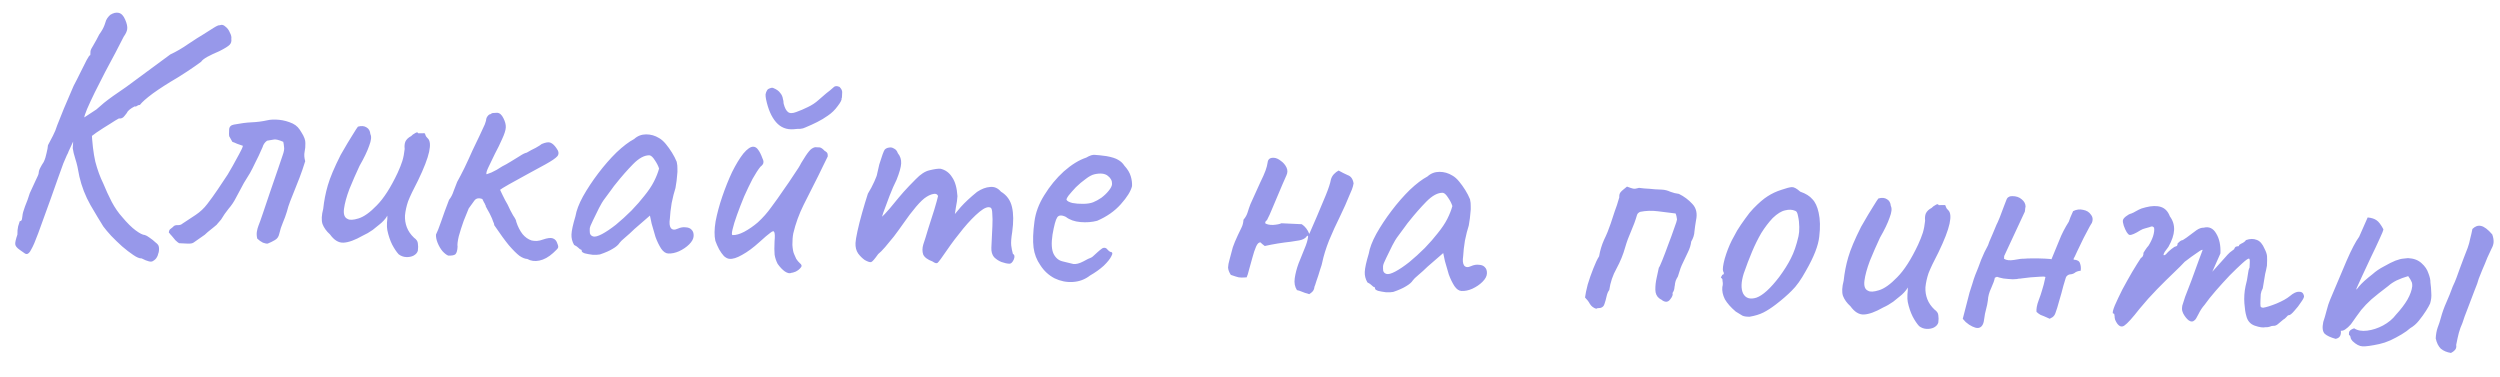 <?xml version="1.0" encoding="UTF-8"?> <svg xmlns="http://www.w3.org/2000/svg" width="159" height="24" viewBox="0 0 159 24" fill="none"> <path d="M1.26 15.893C1.075 15.767 0.978 15.645 0.969 15.527C0.959 15.423 1.005 15.22 1.108 14.916C1.102 14.725 1.118 14.55 1.155 14.39C1.206 14.231 1.241 14.123 1.258 14.065C1.331 14.068 1.378 14.026 1.396 13.939C1.415 13.852 1.426 13.779 1.429 13.72C1.434 13.603 1.488 13.407 1.589 13.133C1.704 12.86 1.806 12.578 1.893 12.289C2.024 12.001 2.146 11.735 2.261 11.491C2.39 11.233 2.457 11.075 2.459 11.016C2.465 10.899 2.5 10.783 2.564 10.668C2.629 10.539 2.701 10.418 2.779 10.304C2.861 10.132 2.921 9.944 2.96 9.74C3.015 9.522 3.044 9.355 3.05 9.238C3.147 9.051 3.252 8.851 3.365 8.636C3.478 8.421 3.569 8.198 3.639 7.966C3.738 7.721 3.88 7.368 4.063 6.907C4.262 6.432 4.468 5.95 4.682 5.461C4.827 5.188 4.973 4.902 5.119 4.6C5.266 4.299 5.395 4.041 5.508 3.826C5.621 3.611 5.699 3.504 5.743 3.506C5.743 3.506 5.744 3.484 5.747 3.441C5.749 3.382 5.752 3.323 5.755 3.265C5.758 3.191 5.823 3.055 5.95 2.856C6.078 2.641 6.199 2.419 6.312 2.19C6.469 1.977 6.581 1.777 6.649 1.589C6.717 1.387 6.751 1.286 6.751 1.286C6.751 1.286 6.775 1.243 6.824 1.157C6.886 1.072 6.948 1.001 7.01 0.945C7.206 0.823 7.385 0.78 7.544 0.816C7.719 0.854 7.859 1 7.964 1.255C8.07 1.495 8.112 1.695 8.09 1.855C8.068 2.001 7.995 2.159 7.869 2.329C7.74 2.588 7.57 2.917 7.36 3.319C7.151 3.705 6.925 4.128 6.684 4.586C6.457 5.03 6.238 5.461 6.028 5.877C5.833 6.278 5.669 6.63 5.538 6.933C5.421 7.221 5.361 7.401 5.358 7.475L4.352 9.652C4.351 9.681 4.318 9.753 4.254 9.867C4.204 9.982 4.13 10.155 4.031 10.385C3.947 10.616 3.837 10.919 3.702 11.295C3.566 11.67 3.405 12.125 3.219 12.659C2.881 13.583 2.62 14.305 2.434 14.825C2.248 15.33 2.1 15.675 1.988 15.861C1.891 16.062 1.791 16.16 1.688 16.155C1.629 16.152 1.565 16.12 1.494 16.058C1.438 16.011 1.36 15.956 1.26 15.893ZM9.009 16.435C8.876 16.443 8.696 16.369 8.469 16.211C8.255 16.069 8.022 15.889 7.768 15.671C7.528 15.455 7.297 15.231 7.073 15C6.863 14.77 6.696 14.571 6.572 14.404C6.354 14.056 6.081 13.602 5.755 13.044C5.43 12.47 5.194 11.864 5.048 11.226C4.968 10.753 4.883 10.382 4.793 10.113C4.703 9.83 4.648 9.6 4.627 9.422L4.722 7.885L5.826 8.29C5.862 9.084 5.94 9.749 6.062 10.283C6.199 10.803 6.368 11.267 6.569 11.672C6.727 12.062 6.907 12.452 7.108 12.843C7.311 13.22 7.531 13.539 7.768 13.8C8.088 14.182 8.375 14.467 8.631 14.655C8.886 14.843 9.08 14.941 9.211 14.947C9.284 14.965 9.384 15.021 9.512 15.115C9.654 15.21 9.782 15.312 9.894 15.42C10.022 15.514 10.091 15.605 10.101 15.694C10.114 15.738 10.118 15.805 10.114 15.893C10.109 15.995 10.09 16.082 10.057 16.154C10.039 16.241 10.014 16.306 9.982 16.349C9.933 16.449 9.849 16.533 9.728 16.601C9.621 16.684 9.382 16.629 9.009 16.435ZM4.472 8.05L6.131 6.961C6.177 6.919 6.338 6.779 6.613 6.543C6.903 6.307 7.374 5.97 8.026 5.53L10.833 3.461C11.209 3.287 11.594 3.063 11.988 2.788C12.398 2.514 12.708 2.316 12.919 2.194C13.177 2.03 13.404 1.886 13.6 1.763C13.797 1.64 13.924 1.588 13.982 1.605C14.102 1.552 14.219 1.58 14.331 1.688C14.459 1.782 14.555 1.911 14.621 2.076C14.702 2.226 14.732 2.36 14.712 2.477C14.734 2.624 14.699 2.748 14.607 2.846C14.514 2.944 14.294 3.081 13.948 3.255C13.664 3.374 13.409 3.494 13.183 3.616C12.971 3.738 12.841 3.842 12.793 3.928C12.793 3.928 12.649 4.031 12.36 4.237C12.087 4.43 11.731 4.663 11.292 4.936C10.688 5.289 10.166 5.624 9.725 5.941C9.299 6.259 9.023 6.503 8.898 6.673C8.839 6.67 8.779 6.689 8.719 6.73C8.673 6.772 8.621 6.785 8.563 6.767C8.563 6.767 8.502 6.801 8.382 6.869C8.276 6.937 8.192 7.007 8.13 7.077C8.097 7.149 8.026 7.248 7.917 7.375C7.823 7.503 7.703 7.556 7.557 7.535C7.452 7.588 7.263 7.704 6.99 7.882C6.718 8.046 6.431 8.23 6.127 8.436C5.838 8.643 5.587 8.829 5.374 8.995C5.161 9.161 5.046 9.259 5.03 9.287L4.472 8.05ZM11.39 15.468C11.333 15.436 11.255 15.374 11.157 15.281C11.073 15.189 10.997 15.097 10.928 15.006C10.886 14.96 10.851 14.921 10.823 14.891C10.796 14.845 10.768 14.815 10.739 14.799C10.744 14.696 10.77 14.624 10.816 14.582C10.876 14.541 10.937 14.492 10.999 14.437C11.061 14.351 11.159 14.312 11.29 14.318C11.422 14.325 11.527 14.293 11.603 14.223C11.876 14.045 12.156 13.86 12.444 13.668C12.732 13.476 12.978 13.245 13.182 12.976C13.401 12.693 13.621 12.387 13.842 12.06C14.063 11.733 14.276 11.413 14.482 11.099C14.545 10.999 14.649 10.821 14.793 10.563C14.938 10.306 15.075 10.055 15.204 9.812C15.348 9.554 15.43 9.375 15.449 9.273C15.319 9.223 15.197 9.18 15.081 9.145C14.98 9.097 14.88 9.055 14.778 9.021C14.656 8.81 14.588 8.689 14.575 8.659C14.563 8.614 14.562 8.475 14.573 8.24C14.581 8.065 14.682 7.959 14.874 7.924C15.304 7.842 15.681 7.793 16.004 7.779C16.343 7.766 16.675 7.723 17.002 7.65C17.209 7.601 17.459 7.591 17.752 7.62C18.044 7.648 18.334 7.728 18.621 7.859C18.75 7.924 18.857 8.002 18.941 8.094C19.024 8.186 19.1 8.293 19.168 8.413C19.346 8.686 19.43 8.918 19.421 9.108C19.427 9.299 19.411 9.482 19.373 9.656C19.336 9.831 19.349 10.03 19.411 10.253C19.29 10.644 19.171 10.99 19.054 11.293C18.938 11.581 18.829 11.855 18.729 12.115C18.629 12.36 18.537 12.59 18.454 12.807C18.37 13.023 18.301 13.24 18.247 13.457C18.177 13.689 18.093 13.92 17.994 14.15C17.895 14.381 17.817 14.619 17.762 14.866C17.724 15.055 17.629 15.19 17.478 15.271C17.342 15.353 17.192 15.427 17.027 15.492C16.968 15.504 16.866 15.485 16.722 15.434C16.593 15.369 16.472 15.283 16.36 15.174C16.323 15.011 16.316 14.864 16.337 14.733C16.357 14.602 16.393 14.471 16.443 14.341C16.493 14.226 16.586 13.966 16.722 13.562C16.859 13.157 17.012 12.702 17.183 12.196C17.354 11.69 17.516 11.22 17.668 10.787C17.821 10.354 17.923 10.05 17.976 9.877C18.06 9.646 18.09 9.471 18.066 9.352C18.057 9.235 18.04 9.124 18.016 9.02C17.714 8.888 17.503 8.841 17.384 8.88C17.28 8.904 17.147 8.927 16.984 8.949C16.908 9.004 16.846 9.067 16.799 9.138C16.752 9.21 16.719 9.281 16.701 9.354C16.52 9.771 16.364 10.102 16.235 10.345C16.121 10.589 16.008 10.812 15.896 11.012C15.784 11.197 15.657 11.404 15.514 11.633C15.386 11.861 15.217 12.177 15.007 12.578C14.877 12.836 14.719 13.071 14.533 13.282C14.361 13.494 14.204 13.722 14.06 13.965L13.804 14.261C13.819 14.261 13.757 14.317 13.62 14.428C13.482 14.539 13.345 14.65 13.208 14.761C13.085 14.873 13.024 14.929 13.024 14.929L12.317 15.424C12.241 15.479 12.116 15.502 11.94 15.494C11.764 15.486 11.581 15.477 11.39 15.468ZM25.354 16.172C25.214 16.018 25.077 15.814 24.942 15.558C24.808 15.287 24.706 14.981 24.634 14.64C24.61 14.522 24.603 14.36 24.612 14.155C24.637 13.95 24.644 13.804 24.633 13.715C24.584 13.816 24.506 13.922 24.398 14.034C24.305 14.133 24.213 14.217 24.122 14.286C24.06 14.341 23.923 14.453 23.709 14.619C23.497 14.77 23.285 14.892 23.076 14.985C22.578 15.27 22.167 15.419 21.843 15.433C21.534 15.448 21.248 15.273 20.987 14.908C20.761 14.707 20.603 14.486 20.511 14.247C20.435 14.009 20.45 13.686 20.557 13.28C20.611 12.769 20.707 12.274 20.847 11.796C20.988 11.304 21.261 10.656 21.666 9.853C22.002 9.267 22.257 8.838 22.432 8.568C22.607 8.282 22.717 8.111 22.764 8.055C22.987 7.992 23.17 8.008 23.312 8.103C23.456 8.183 23.537 8.326 23.556 8.533C23.637 8.683 23.611 8.932 23.477 9.278C23.358 9.624 23.154 10.048 22.867 10.548C22.638 11.037 22.424 11.526 22.225 12.016C22.04 12.506 21.925 12.927 21.879 13.277C21.833 13.627 21.911 13.844 22.112 13.927C22.241 14.006 22.469 13.995 22.797 13.893C23.139 13.791 23.527 13.516 23.959 13.067C24.406 12.618 24.85 11.927 25.29 10.993C25.421 10.706 25.521 10.454 25.59 10.236C25.66 10.005 25.709 9.75 25.737 9.473C25.716 9.295 25.73 9.142 25.78 9.012C25.846 8.868 25.969 8.749 26.15 8.655C26.212 8.585 26.295 8.522 26.401 8.469C26.507 8.4 26.573 8.403 26.598 8.478L26.951 8.473C27.01 8.461 27.045 8.499 27.056 8.588C27.082 8.662 27.13 8.731 27.2 8.793C27.355 8.932 27.386 9.22 27.292 9.656C27.198 10.092 26.963 10.698 26.589 11.473C26.282 12.06 26.07 12.506 25.953 12.809C25.851 13.112 25.785 13.41 25.757 13.702C25.744 13.966 25.784 14.217 25.875 14.457C25.967 14.696 26.118 14.916 26.329 15.117C26.485 15.227 26.568 15.348 26.576 15.481C26.599 15.614 26.599 15.768 26.576 15.943C26.541 16.074 26.448 16.18 26.297 16.261C26.162 16.328 26.006 16.357 25.83 16.349C25.654 16.34 25.496 16.281 25.354 16.172ZM28.502 16.255C28.387 16.205 28.267 16.111 28.141 15.973C28.016 15.82 27.914 15.647 27.835 15.452C27.756 15.258 27.721 15.08 27.728 14.919C27.809 14.761 27.918 14.487 28.053 14.097C28.19 13.692 28.359 13.23 28.559 12.711C28.684 12.556 28.781 12.369 28.85 12.152C28.934 11.936 29.009 11.742 29.076 11.568C29.204 11.34 29.358 11.046 29.536 10.687C29.715 10.314 29.887 9.94 30.052 9.566C30.231 9.178 30.386 8.855 30.516 8.597C30.695 8.224 30.801 7.994 30.835 7.907C30.869 7.806 30.895 7.727 30.912 7.669C30.918 7.552 30.951 7.458 31.013 7.387C31.076 7.302 31.137 7.261 31.195 7.264C31.257 7.208 31.324 7.182 31.397 7.185C31.486 7.175 31.56 7.171 31.618 7.173C31.779 7.181 31.913 7.298 32.02 7.523C32.128 7.733 32.177 7.927 32.169 8.103C32.161 8.278 32.083 8.524 31.936 8.84C31.804 9.142 31.65 9.458 31.473 9.788C31.31 10.118 31.172 10.405 31.058 10.649C30.943 10.893 30.907 11.038 30.949 11.084C30.949 11.084 31.053 11.045 31.263 10.967C31.473 10.874 31.699 10.745 31.942 10.581C32.107 10.5 32.288 10.399 32.485 10.276C32.681 10.153 32.87 10.037 33.052 9.928C33.234 9.805 33.384 9.731 33.503 9.707C33.684 9.598 33.872 9.497 34.068 9.404C34.264 9.295 34.392 9.213 34.454 9.158C34.708 9.052 34.893 9.024 35.008 9.074C35.138 9.124 35.265 9.24 35.388 9.422C35.54 9.62 35.562 9.79 35.452 9.931C35.343 10.059 35.093 10.23 34.701 10.447C34.385 10.623 34 10.832 33.548 11.075C33.111 11.319 32.719 11.535 32.372 11.724C32.04 11.914 31.851 12.03 31.805 12.072C31.805 12.072 31.859 12.184 31.965 12.41C32.072 12.635 32.18 12.838 32.289 13.02C32.395 13.26 32.509 13.485 32.632 13.697C32.769 13.894 32.836 14.029 32.833 14.102C32.935 14.416 33.07 14.679 33.236 14.892C33.403 15.091 33.594 15.225 33.811 15.294C34.044 15.349 34.279 15.331 34.519 15.239C34.817 15.136 35.032 15.109 35.161 15.16C35.306 15.21 35.403 15.325 35.453 15.504C35.506 15.624 35.517 15.712 35.485 15.77C35.468 15.813 35.368 15.918 35.184 16.086C34.892 16.351 34.598 16.513 34.302 16.573C34.02 16.633 33.764 16.599 33.536 16.47C33.389 16.463 33.223 16.397 33.038 16.271C32.854 16.13 32.63 15.906 32.365 15.6C32.115 15.295 31.805 14.869 31.435 14.323C31.437 14.264 31.412 14.182 31.358 14.077C31.32 13.958 31.274 13.845 31.22 13.74C31.167 13.62 31.099 13.492 31.018 13.356C30.937 13.205 30.896 13.13 30.896 13.13C30.898 13.086 30.885 13.049 30.858 13.018C30.845 12.973 30.818 12.921 30.777 12.86C30.75 12.8 30.717 12.732 30.676 12.657C30.445 12.573 30.275 12.609 30.165 12.765C30.055 12.921 29.937 13.085 29.811 13.255C29.729 13.442 29.621 13.709 29.487 14.055C29.369 14.387 29.265 14.712 29.177 15.031C29.103 15.351 29.078 15.57 29.102 15.688C29.09 15.923 29.046 16.082 28.969 16.166C28.892 16.236 28.737 16.266 28.502 16.255ZM38.157 16.182C38.039 16.206 37.884 16.213 37.694 16.204C37.504 16.181 37.337 16.151 37.192 16.114C37.062 16.064 36.998 16.017 37 15.973C37.004 15.9 36.969 15.862 36.895 15.858C36.895 15.858 36.86 15.827 36.79 15.765C36.734 15.704 36.641 15.641 36.512 15.576C36.39 15.364 36.335 15.142 36.346 14.907C36.357 14.658 36.442 14.273 36.599 13.752C36.66 13.388 36.819 12.969 37.076 12.497C37.349 12.011 37.673 11.519 38.049 11.023C38.425 10.527 38.813 10.083 39.213 9.691C39.628 9.299 40.001 9.016 40.332 8.841C40.547 8.645 40.801 8.547 41.095 8.546C41.389 8.545 41.664 8.624 41.921 8.783C42.064 8.864 42.205 8.988 42.344 9.156C42.483 9.324 42.614 9.506 42.736 9.703C42.859 9.9 42.96 10.095 43.039 10.29C43.075 10.453 43.09 10.601 43.084 10.732C43.093 10.85 43.086 10.997 43.063 11.172C43.055 11.348 43.021 11.611 42.96 11.96C42.874 12.22 42.793 12.539 42.717 12.918C42.655 13.296 42.617 13.625 42.604 13.903C42.562 14.18 42.581 14.38 42.664 14.501C42.761 14.623 42.907 14.637 43.102 14.544C43.282 14.464 43.453 14.435 43.613 14.458C43.774 14.465 43.897 14.515 43.98 14.607C44.079 14.7 44.124 14.834 44.115 15.01C44.107 15.186 44.011 15.365 43.826 15.547C43.656 15.715 43.444 15.859 43.189 15.979C42.949 16.085 42.719 16.133 42.499 16.123C42.338 16.115 42.189 16.013 42.051 15.815C41.914 15.603 41.794 15.355 41.69 15.072C41.601 14.774 41.519 14.491 41.444 14.223L41.336 13.711L40.348 14.568C40.148 14.764 39.949 14.945 39.75 15.112C39.566 15.265 39.451 15.377 39.404 15.448C39.324 15.576 39.179 15.702 38.967 15.824C38.771 15.947 38.501 16.066 38.157 16.182ZM38.285 14.889C38.541 14.754 38.836 14.555 39.172 14.292C39.508 14.014 39.838 13.714 40.161 13.392C40.486 13.055 40.757 12.744 40.976 12.461C41.241 12.136 41.447 11.83 41.592 11.543C41.738 11.256 41.846 10.982 41.917 10.721C41.866 10.557 41.779 10.384 41.656 10.203C41.533 10.006 41.42 9.898 41.319 9.878C40.996 9.863 40.642 10.052 40.257 10.445C39.886 10.824 39.522 11.24 39.163 11.693C39.1 11.763 39.014 11.876 38.904 12.033C38.794 12.189 38.684 12.338 38.575 12.48C38.481 12.607 38.418 12.693 38.386 12.735C38.34 12.792 38.244 12.956 38.099 13.228C37.969 13.486 37.839 13.752 37.709 14.024C37.579 14.283 37.512 14.456 37.508 14.544C37.504 14.632 37.507 14.727 37.517 14.83C37.541 14.934 37.611 15.004 37.727 15.039C37.843 15.073 38.029 15.023 38.285 14.889ZM50.334 17.352C50.229 17.406 50.09 17.377 49.919 17.266C49.763 17.156 49.609 16.995 49.458 16.782C49.364 16.601 49.299 16.407 49.265 16.2C49.245 15.994 49.244 15.707 49.262 15.341C49.29 15.049 49.285 14.858 49.245 14.768C49.219 14.678 49.138 14.689 49.001 14.8C48.864 14.896 48.627 15.098 48.289 15.405C47.906 15.754 47.541 16.023 47.194 16.212C46.862 16.402 46.594 16.485 46.39 16.461C46.287 16.456 46.172 16.399 46.045 16.29C45.934 16.168 45.83 16.023 45.735 15.857C45.641 15.677 45.562 15.497 45.497 15.317C45.424 14.991 45.429 14.58 45.511 14.085C45.608 13.575 45.751 13.046 45.938 12.497C46.126 11.948 46.334 11.429 46.562 10.941C46.806 10.453 47.044 10.061 47.279 9.763C47.528 9.467 47.74 9.323 47.916 9.331C48.033 9.336 48.133 9.4 48.215 9.521C48.312 9.643 48.406 9.831 48.497 10.085C48.551 10.191 48.568 10.279 48.55 10.352C48.547 10.425 48.484 10.51 48.362 10.607C48.222 10.777 48.056 11.033 47.863 11.377C47.685 11.721 47.506 12.094 47.326 12.497C47.16 12.9 47.009 13.289 46.874 13.665C46.739 14.04 46.643 14.351 46.588 14.598C46.533 14.83 46.535 14.948 46.593 14.951C46.798 14.96 47.044 14.891 47.33 14.743C47.631 14.581 47.919 14.382 48.195 14.146C48.517 13.852 48.804 13.528 49.056 13.173C49.322 12.819 49.59 12.442 49.858 12.044C50.062 11.76 50.275 11.447 50.497 11.105C50.733 10.764 50.884 10.521 50.95 10.377C51.173 10.006 51.339 9.757 51.448 9.63C51.557 9.488 51.686 9.399 51.835 9.362C51.908 9.365 51.974 9.368 52.032 9.371C52.106 9.375 52.142 9.376 52.142 9.376C52.23 9.395 52.329 9.466 52.441 9.589C52.555 9.653 52.618 9.715 52.63 9.774C52.643 9.819 52.647 9.877 52.644 9.951C52.578 10.094 52.473 10.31 52.327 10.597C52.197 10.869 52.099 11.07 52.034 11.199C51.726 11.816 51.418 12.426 51.111 13.028C50.819 13.616 50.599 14.222 50.452 14.847C50.413 15.05 50.395 15.292 50.396 15.571C50.413 15.836 50.448 16.029 50.501 16.148C50.541 16.238 50.587 16.343 50.64 16.463C50.709 16.569 50.785 16.661 50.87 16.738C50.997 16.833 51.015 16.929 50.922 17.027C50.844 17.126 50.737 17.209 50.602 17.276C50.467 17.329 50.378 17.354 50.334 17.352ZM50.479 8.219C50.022 8.256 49.648 8.106 49.355 7.769C49.063 7.432 48.851 6.945 48.719 6.307C48.696 6.189 48.686 6.086 48.69 5.998C48.709 5.896 48.743 5.809 48.79 5.738C48.822 5.681 48.883 5.64 48.972 5.615C49.062 5.575 49.136 5.571 49.193 5.603C49.395 5.686 49.537 5.788 49.619 5.909C49.717 6.017 49.776 6.152 49.798 6.314C49.824 6.389 49.835 6.463 49.832 6.536C49.843 6.61 49.849 6.64 49.85 6.625C49.912 6.863 49.999 7.029 50.112 7.122C50.225 7.216 50.402 7.217 50.641 7.125C50.895 7.034 51.142 6.928 51.383 6.808C51.638 6.688 51.865 6.537 52.065 6.355C52.233 6.202 52.394 6.063 52.547 5.938C52.714 5.813 52.875 5.682 53.028 5.542L53.051 5.521C53.112 5.48 53.186 5.469 53.273 5.487C53.36 5.506 53.41 5.531 53.424 5.561C53.522 5.668 53.568 5.773 53.563 5.876C53.558 5.978 53.553 6.088 53.547 6.205L53.523 6.248C53.549 6.337 53.467 6.502 53.28 6.743C53.107 6.985 52.899 7.188 52.656 7.352C52.444 7.504 52.217 7.64 51.976 7.761C51.736 7.882 51.488 7.995 51.233 8.1C51.128 8.154 51.017 8.185 50.899 8.194C50.796 8.19 50.656 8.198 50.479 8.219ZM54.997 16.537C54.841 16.427 54.701 16.288 54.577 16.121C54.453 15.939 54.398 15.716 54.41 15.452C54.417 15.306 54.458 15.058 54.533 14.709C54.608 14.36 54.708 13.969 54.831 13.534C54.954 13.099 55.076 12.694 55.197 12.318C55.356 12.061 55.493 11.803 55.608 11.544C55.723 11.286 55.782 11.127 55.784 11.068C55.822 10.894 55.868 10.69 55.923 10.458C55.993 10.226 56.062 10.017 56.129 9.829C56.197 9.641 56.246 9.534 56.277 9.506C56.353 9.436 56.443 9.396 56.547 9.386C56.651 9.362 56.752 9.381 56.852 9.445C56.967 9.494 57.051 9.594 57.102 9.743C57.255 9.926 57.326 10.143 57.314 10.392C57.303 10.626 57.206 10.974 57.022 11.435C56.877 11.722 56.729 12.06 56.578 12.449C56.428 12.838 56.293 13.199 56.175 13.531C56.072 13.85 56.01 14.067 55.99 14.183L55.544 14.294C55.804 14.072 56.05 13.841 56.281 13.602C56.514 13.349 56.684 13.152 56.794 13.01C57.059 12.685 57.284 12.416 57.471 12.205C57.672 11.98 57.927 11.713 58.235 11.404C58.544 11.081 58.84 10.889 59.121 10.829C59.419 10.755 59.648 10.722 59.809 10.73C60.128 10.803 60.377 10.984 60.554 11.271C60.747 11.545 60.86 11.947 60.894 12.477C60.884 12.682 60.85 12.923 60.793 13.199C60.751 13.476 60.73 13.614 60.73 13.614C60.73 13.614 60.854 13.466 61.103 13.169C61.367 12.874 61.712 12.552 62.14 12.205C62.428 12.013 62.704 11.909 62.969 11.892C63.235 11.861 63.465 11.96 63.66 12.189C64.031 12.412 64.266 12.739 64.363 13.169C64.461 13.585 64.465 14.114 64.376 14.756C64.314 15.134 64.293 15.42 64.314 15.612C64.335 15.789 64.37 15.967 64.42 16.145C64.535 16.209 64.551 16.335 64.469 16.522C64.387 16.694 64.295 16.778 64.192 16.773C64.046 16.766 63.879 16.729 63.691 16.662C63.518 16.595 63.362 16.492 63.221 16.353C63.096 16.2 63.04 15.999 63.051 15.75L63.116 14.388C63.131 14.066 63.129 13.801 63.109 13.595C63.104 13.389 63.074 13.262 63.017 13.216C62.86 13.12 62.621 13.204 62.3 13.468C61.98 13.732 61.632 14.09 61.258 14.542C60.885 14.995 60.532 15.462 60.201 15.946C59.901 16.387 59.713 16.642 59.636 16.712C59.575 16.768 59.466 16.741 59.31 16.631C58.992 16.513 58.794 16.364 58.714 16.184C58.65 15.99 58.653 15.777 58.722 15.546C58.807 15.3 58.911 14.967 59.034 14.547C59.171 14.128 59.3 13.723 59.422 13.332C59.544 12.927 59.623 12.637 59.661 12.463C59.608 12.343 59.507 12.301 59.358 12.338C59.225 12.361 59.083 12.421 58.931 12.516C58.75 12.625 58.527 12.835 58.263 13.145C57.999 13.456 57.725 13.817 57.441 14.23C57.252 14.5 57.056 14.77 56.852 15.039C56.649 15.294 56.462 15.52 56.292 15.717C56.121 15.915 55.974 16.062 55.852 16.159C55.632 16.472 55.484 16.641 55.41 16.667C55.335 16.692 55.198 16.649 54.997 16.537ZM69.328 17.522C69.008 17.772 68.642 17.909 68.23 17.933C67.832 17.958 67.447 17.881 67.073 17.702C66.701 17.508 66.398 17.23 66.166 16.866C65.932 16.532 65.788 16.159 65.734 15.745C65.681 15.316 65.7 14.767 65.79 14.096C65.861 13.526 66.071 12.964 66.42 12.408C66.77 11.837 67.183 11.335 67.659 10.902C68.149 10.47 68.625 10.177 69.088 10.023C69.315 9.887 69.501 9.829 69.647 9.851C69.808 9.859 70.049 9.885 70.37 9.929C70.705 9.989 70.951 10.067 71.108 10.162C71.279 10.258 71.413 10.382 71.508 10.534C71.718 10.764 71.854 10.99 71.917 11.213C71.98 11.422 72.007 11.629 71.998 11.834C71.924 12.154 71.685 12.539 71.282 12.99C70.895 13.426 70.394 13.777 69.779 14.042C69.452 14.129 69.098 14.156 68.718 14.124C68.338 14.091 68.027 13.981 67.787 13.793C67.514 13.663 67.329 13.677 67.234 13.834C67.139 13.976 67.041 14.338 66.94 14.921C66.856 15.475 66.88 15.887 67.014 16.158C67.149 16.414 67.34 16.57 67.587 16.625C67.877 16.698 68.102 16.752 68.262 16.789C68.437 16.812 68.652 16.756 68.908 16.622C69.15 16.486 69.3 16.413 69.359 16.401C69.419 16.374 69.465 16.347 69.495 16.319C69.541 16.277 69.641 16.186 69.794 16.047C69.902 15.949 69.986 15.88 70.046 15.838C70.108 15.783 70.175 15.756 70.249 15.76C70.322 15.763 70.386 15.803 70.441 15.879C70.497 15.941 70.553 15.987 70.611 16.019C70.757 16.026 70.782 16.116 70.686 16.287C70.605 16.459 70.441 16.665 70.195 16.903C69.949 17.126 69.66 17.332 69.328 17.522ZM69.526 12.863C69.691 12.797 69.864 12.702 70.046 12.579C70.229 12.441 70.383 12.294 70.508 12.138C70.648 11.969 70.721 11.825 70.726 11.708C70.736 11.503 70.649 11.33 70.464 11.189C70.281 11.034 69.996 10.998 69.611 11.083C69.447 11.119 69.259 11.22 69.046 11.386C68.833 11.538 68.626 11.711 68.426 11.908C68.241 12.104 68.086 12.281 67.961 12.436C67.851 12.592 67.809 12.686 67.837 12.717C67.878 12.792 68 12.857 68.203 12.91C68.406 12.949 68.633 12.967 68.883 12.964C69.147 12.962 69.362 12.928 69.526 12.863ZM83.266 18.709C83.18 18.676 83.093 18.65 83.006 18.631C82.919 18.598 82.833 18.564 82.746 18.531C82.674 18.498 82.587 18.472 82.486 18.452C82.349 18.24 82.302 17.988 82.345 17.697C82.389 17.391 82.47 17.079 82.587 16.761C82.72 16.445 82.845 16.135 82.962 15.832C83.093 15.53 83.172 15.269 83.197 15.05C83.185 14.991 83.164 14.975 83.133 15.003C83.103 15.016 83.087 15.038 83.086 15.067C82.978 15.179 82.828 15.253 82.635 15.288C82.442 15.323 82.265 15.351 82.102 15.373C81.822 15.404 81.541 15.442 81.26 15.487C80.979 15.533 80.705 15.586 80.438 15.646C80.395 15.615 80.346 15.576 80.289 15.529C80.247 15.483 80.205 15.445 80.162 15.413C80.06 15.408 79.967 15.499 79.885 15.687C79.803 15.873 79.726 16.105 79.654 16.38C79.583 16.641 79.512 16.895 79.442 17.141C79.387 17.374 79.335 17.54 79.286 17.64C79.05 17.659 78.882 17.658 78.78 17.639C78.692 17.62 78.526 17.568 78.281 17.483C78.171 17.316 78.112 17.159 78.105 17.012C78.112 16.866 78.141 16.705 78.193 16.532C78.282 16.198 78.354 15.93 78.407 15.727C78.476 15.524 78.584 15.265 78.731 14.949C78.811 14.791 78.885 14.641 78.95 14.497C79.031 14.339 79.076 14.165 79.085 13.975C79.209 13.834 79.297 13.677 79.35 13.503C79.402 13.329 79.461 13.156 79.528 12.983C79.791 12.393 79.996 11.94 80.143 11.624C80.305 11.294 80.421 11.035 80.488 10.848C80.556 10.66 80.601 10.486 80.623 10.325C80.647 10.121 80.777 10.024 81.011 10.035C81.157 10.042 81.309 10.108 81.464 10.233C81.621 10.343 81.739 10.481 81.819 10.646C81.899 10.812 81.899 10.98 81.817 11.153C81.768 11.268 81.685 11.455 81.57 11.714C81.471 11.959 81.355 12.232 81.223 12.534C81.107 12.822 80.991 13.096 80.876 13.355C80.776 13.6 80.695 13.779 80.63 13.894C80.613 13.952 80.581 14.002 80.535 14.043C80.49 14.071 80.466 14.121 80.462 14.194C80.561 14.272 80.728 14.309 80.963 14.306C81.214 14.288 81.392 14.253 81.497 14.199C81.717 14.209 81.929 14.219 82.134 14.229C82.354 14.239 82.574 14.25 82.794 14.26C83.007 14.402 83.166 14.608 83.271 14.877C83.387 14.604 83.543 14.244 83.74 13.798C83.938 13.338 84.129 12.884 84.311 12.438C84.494 11.991 84.605 11.651 84.646 11.418C84.681 11.288 84.745 11.174 84.838 11.075C84.931 10.977 85.03 10.901 85.135 10.847C85.335 10.959 85.529 11.056 85.716 11.139C85.918 11.207 86.042 11.382 86.088 11.663C86.067 11.794 86.031 11.924 85.981 12.054C85.932 12.169 85.882 12.284 85.833 12.399C85.666 12.817 85.461 13.278 85.217 13.78C84.974 14.268 84.744 14.771 84.529 15.289C84.329 15.794 84.182 16.271 84.087 16.722C84.085 16.766 84.041 16.911 83.956 17.156C83.886 17.402 83.808 17.641 83.724 17.872C83.654 18.104 83.612 18.227 83.597 18.241C83.592 18.343 83.558 18.437 83.495 18.522C83.433 18.593 83.357 18.655 83.266 18.709ZM88.611 18.566C88.492 18.589 88.338 18.597 88.147 18.588C87.958 18.564 87.79 18.534 87.645 18.498C87.515 18.448 87.451 18.401 87.454 18.357C87.457 18.283 87.422 18.245 87.349 18.242C87.349 18.242 87.314 18.21 87.243 18.148C87.187 18.087 87.095 18.024 86.966 17.959C86.844 17.748 86.788 17.525 86.799 17.291C86.811 17.041 86.895 16.656 87.052 16.135C87.113 15.771 87.272 15.353 87.53 14.88C87.802 14.394 88.126 13.903 88.502 13.407C88.878 12.91 89.266 12.466 89.666 12.074C90.081 11.682 90.455 11.399 90.786 11.224C91.001 11.028 91.255 10.93 91.549 10.93C91.842 10.929 92.118 11.008 92.374 11.167C92.517 11.247 92.658 11.371 92.797 11.539C92.936 11.707 93.067 11.89 93.19 12.086C93.313 12.283 93.414 12.479 93.493 12.673C93.529 12.836 93.544 12.984 93.538 13.116C93.547 13.234 93.54 13.38 93.517 13.555C93.509 13.731 93.474 13.994 93.414 14.343C93.328 14.604 93.247 14.923 93.17 15.301C93.108 15.68 93.071 16.008 93.058 16.287C93.015 16.564 93.035 16.763 93.117 16.884C93.214 17.006 93.361 17.02 93.556 16.927C93.736 16.847 93.906 16.819 94.067 16.841C94.228 16.849 94.35 16.898 94.434 16.991C94.532 17.083 94.577 17.218 94.569 17.393C94.561 17.569 94.464 17.748 94.279 17.93C94.11 18.098 93.897 18.243 93.642 18.363C93.402 18.469 93.172 18.517 92.953 18.506C92.791 18.499 92.642 18.396 92.505 18.199C92.368 17.987 92.247 17.739 92.143 17.455C92.055 17.157 91.973 16.874 91.897 16.606L91.789 16.095L90.802 16.951C90.602 17.147 90.402 17.329 90.203 17.495C90.02 17.648 89.904 17.76 89.857 17.831C89.778 17.96 89.632 18.085 89.421 18.207C89.224 18.33 88.954 18.45 88.611 18.566ZM88.738 17.272C88.994 17.137 89.29 16.938 89.625 16.675C89.962 16.397 90.291 16.097 90.615 15.775C90.939 15.438 91.211 15.128 91.43 14.844C91.695 14.519 91.9 14.213 92.046 13.926C92.191 13.64 92.3 13.366 92.371 13.105C92.32 12.941 92.233 12.768 92.109 12.586C91.986 12.389 91.874 12.281 91.772 12.262C91.45 12.246 91.096 12.435 90.71 12.828C90.34 13.207 89.975 13.623 89.616 14.076C89.554 14.146 89.468 14.26 89.358 14.416C89.248 14.572 89.138 14.721 89.028 14.863C88.934 14.991 88.871 15.076 88.84 15.118C88.793 15.175 88.697 15.339 88.552 15.611C88.423 15.87 88.293 16.135 88.162 16.408C88.033 16.666 87.966 16.839 87.962 16.927C87.957 17.015 87.96 17.11 87.97 17.214C87.995 17.318 88.065 17.387 88.18 17.422C88.296 17.457 88.482 17.407 88.738 17.272ZM101.523 19.638C101.349 19.586 101.215 19.484 101.119 19.332C101.038 19.182 100.934 19.045 100.808 18.921C100.832 18.717 100.889 18.441 100.979 18.093C101.084 17.745 101.203 17.406 101.336 17.074C101.47 16.728 101.592 16.47 101.703 16.299C101.764 15.934 101.869 15.587 102.016 15.256C102.179 14.926 102.32 14.581 102.44 14.219C102.525 13.959 102.611 13.699 102.697 13.438C102.797 13.179 102.883 12.919 102.954 12.658C102.987 12.586 102.997 12.52 102.985 12.461C102.989 12.388 103.007 12.322 103.039 12.265C103.101 12.18 103.171 12.11 103.247 12.055C103.323 11.985 103.4 11.923 103.476 11.867C103.649 11.934 103.779 11.977 103.866 11.996C103.953 12.015 104.079 11.999 104.243 11.948C104.258 11.948 104.367 11.961 104.572 11.985C104.791 11.996 105.018 12.014 105.252 12.039C105.486 12.05 105.633 12.057 105.691 12.06C105.882 12.069 106.063 12.114 106.235 12.196C106.408 12.263 106.59 12.308 106.78 12.332C107.11 12.494 107.393 12.706 107.631 12.967C107.883 13.228 107.962 13.577 107.867 14.013C107.827 14.246 107.794 14.479 107.768 14.713C107.758 14.933 107.689 15.15 107.561 15.364C107.536 15.583 107.467 15.807 107.353 16.037C107.255 16.253 107.149 16.475 107.036 16.705C106.922 16.934 106.83 17.18 106.759 17.441C106.739 17.542 106.698 17.636 106.635 17.721C106.587 17.807 106.553 17.908 106.533 18.024C106.529 18.098 106.518 18.171 106.5 18.243C106.498 18.302 106.487 18.367 106.469 18.44C106.452 18.498 106.419 18.562 106.372 18.634C106.411 18.738 106.36 18.875 106.22 19.045C106.095 19.215 105.932 19.237 105.733 19.11C105.705 19.079 105.669 19.056 105.626 19.039C105.583 19.008 105.548 18.984 105.519 18.968C105.363 18.843 105.284 18.663 105.28 18.428C105.277 18.178 105.304 17.93 105.36 17.683C105.416 17.421 105.463 17.203 105.501 17.029C105.531 17.001 105.605 16.843 105.721 16.555C105.838 16.266 105.963 15.935 106.099 15.559C106.249 15.17 106.376 14.824 106.478 14.52C106.596 14.203 106.656 14.015 106.659 13.956C106.648 13.882 106.636 13.815 106.624 13.756C106.612 13.697 106.593 13.637 106.567 13.577C106.202 13.531 105.822 13.483 105.428 13.435C105.049 13.388 104.681 13.4 104.325 13.471C104.28 13.484 104.235 13.511 104.189 13.553C104.158 13.581 104.135 13.617 104.118 13.66C104.013 14.022 103.886 14.368 103.739 14.699C103.591 15.03 103.464 15.376 103.359 15.738C103.235 16.188 103.052 16.634 102.811 17.078C102.571 17.507 102.417 17.962 102.35 18.444C102.272 18.543 102.214 18.68 102.177 18.854C102.139 19.028 102.095 19.188 102.044 19.332C102.008 19.463 101.924 19.547 101.79 19.584C101.731 19.596 101.679 19.601 101.635 19.599C101.591 19.597 101.554 19.61 101.523 19.638ZM111.279 20.143C111.088 20.148 110.935 20.127 110.82 20.077C110.705 20.013 110.563 19.925 110.392 19.815C110.081 19.55 109.851 19.29 109.702 19.033C109.568 18.763 109.514 18.503 109.54 18.255C109.576 18.124 109.581 18.007 109.557 17.903C109.547 17.8 109.542 17.748 109.542 17.748C109.458 17.671 109.43 17.625 109.46 17.612C109.491 17.584 109.515 17.541 109.533 17.483C109.651 17.46 109.67 17.38 109.588 17.244C109.55 17.125 109.584 16.862 109.691 16.456C109.814 16.036 109.964 15.646 110.143 15.288C110.224 15.13 110.336 14.923 110.481 14.665C110.64 14.408 110.813 14.152 111.001 13.897C111.19 13.627 111.362 13.415 111.516 13.26C111.856 12.909 112.154 12.652 112.412 12.488C112.684 12.31 112.985 12.17 113.312 12.068C113.611 11.964 113.826 11.909 113.959 11.9C114.092 11.892 114.271 11.988 114.496 12.19C114.843 12.309 115.099 12.468 115.266 12.667C115.448 12.851 115.582 13.137 115.666 13.523C115.763 13.953 115.776 14.46 115.705 15.044C115.648 15.614 115.364 16.342 114.853 17.228C114.547 17.786 114.248 18.206 113.956 18.485C113.679 18.766 113.342 19.058 112.946 19.363C112.656 19.584 112.391 19.755 112.151 19.876C111.91 19.997 111.619 20.085 111.279 20.143ZM113.161 17.611C113.474 17.185 113.721 16.793 113.899 16.434C114.093 16.062 114.254 15.592 114.384 15.026C114.421 14.866 114.438 14.668 114.434 14.433C114.431 14.184 114.405 13.955 114.356 13.747C114.322 13.54 114.261 13.427 114.174 13.408C113.987 13.326 113.775 13.316 113.537 13.378C113.3 13.425 113.035 13.589 112.743 13.869C112.48 14.15 112.237 14.469 112.015 14.826C111.807 15.183 111.612 15.578 111.43 16.009C111.248 16.441 111.072 16.903 110.902 17.394C110.73 17.944 110.717 18.369 110.864 18.67C111.026 18.971 111.308 19.058 111.711 18.93C112.114 18.787 112.597 18.348 113.161 17.611ZM122.055 20.74C121.915 20.587 121.778 20.382 121.643 20.126C121.509 19.855 121.406 19.549 121.334 19.208C121.31 19.09 121.303 18.928 121.313 18.723C121.337 18.518 121.344 18.372 121.334 18.283C121.285 18.384 121.207 18.49 121.099 18.602C121.006 18.701 120.914 18.785 120.822 18.854C120.761 18.91 120.624 19.02 120.41 19.187C120.198 19.338 119.986 19.46 119.776 19.553C119.278 19.838 118.867 19.987 118.544 20.002C118.235 20.016 117.949 19.841 117.688 19.477C117.462 19.275 117.304 19.055 117.212 18.815C117.135 18.577 117.151 18.255 117.258 17.848C117.311 17.337 117.408 16.842 117.548 16.364C117.689 15.872 117.962 15.224 118.367 14.421C118.703 13.835 118.958 13.406 119.132 13.136C119.307 12.85 119.418 12.679 119.465 12.623C119.688 12.56 119.871 12.576 120.013 12.671C120.156 12.751 120.238 12.894 120.257 13.101C120.338 13.251 120.312 13.5 120.178 13.846C120.059 14.193 119.855 14.616 119.567 15.116C119.339 15.605 119.125 16.094 118.925 16.584C118.741 17.074 118.625 17.495 118.58 17.845C118.534 18.195 118.611 18.412 118.813 18.494C118.942 18.574 119.17 18.563 119.497 18.461C119.84 18.36 120.227 18.084 120.66 17.635C121.107 17.186 121.551 16.495 121.991 15.561C122.122 15.274 122.222 15.021 122.291 14.805C122.361 14.573 122.41 14.318 122.437 14.041C122.416 13.863 122.431 13.71 122.481 13.58C122.547 13.436 122.67 13.317 122.85 13.223C122.912 13.153 122.996 13.091 123.101 13.037C123.207 12.968 123.273 12.972 123.299 13.046L123.652 13.041C123.711 13.029 123.746 13.067 123.757 13.156C123.782 13.23 123.831 13.299 123.901 13.361C124.056 13.5 124.086 13.788 123.992 14.224C123.898 14.66 123.664 15.266 123.29 16.041C122.983 16.628 122.771 17.074 122.654 17.377C122.552 17.68 122.486 17.978 122.458 18.27C122.445 18.534 122.485 18.785 122.576 19.025C122.668 19.264 122.819 19.484 123.03 19.685C123.186 19.795 123.268 19.916 123.277 20.049C123.3 20.182 123.3 20.336 123.277 20.511C123.241 20.642 123.148 20.748 122.998 20.829C122.862 20.896 122.707 20.925 122.531 20.917C122.355 20.908 122.196 20.849 122.055 20.74ZM131.851 13.428C132.062 13.321 132.276 13.294 132.494 13.348C132.712 13.388 132.876 13.491 132.986 13.658C133.111 13.811 133.124 14.002 133.025 14.232C133.058 14.146 133.019 14.203 132.906 14.403C132.81 14.589 132.681 14.833 132.52 15.133C132.373 15.435 132.235 15.722 132.104 15.995C131.989 16.254 131.916 16.404 131.885 16.447L131.882 16.513C132.116 16.524 132.252 16.604 132.289 16.753C132.341 16.887 132.356 17.042 132.333 17.217C132.156 17.238 132.029 17.283 131.952 17.353C131.876 17.408 131.779 17.441 131.661 17.45C131.617 17.448 131.565 17.467 131.504 17.508C131.444 17.549 131.405 17.599 131.387 17.657C131.37 17.7 131.318 17.874 131.23 18.178C131.158 18.468 131.07 18.787 130.965 19.135C130.876 19.468 130.798 19.721 130.731 19.894C130.696 20.01 130.633 20.103 130.542 20.172C130.451 20.226 130.391 20.26 130.361 20.273C130.073 20.142 129.879 20.06 129.778 20.026C129.692 19.977 129.607 19.915 129.522 19.837C129.512 19.749 129.517 19.646 129.537 19.53C129.558 19.398 129.602 19.246 129.668 19.073C129.752 18.857 129.82 18.655 129.873 18.466C129.942 18.264 130.014 17.981 130.09 17.618C130.032 17.586 129.908 17.58 129.716 17.6C129.54 17.606 129.348 17.619 129.142 17.639C128.935 17.659 128.758 17.68 128.61 17.702C128.477 17.725 128.418 17.73 128.433 17.716C128.359 17.741 128.218 17.757 128.013 17.762C127.822 17.753 127.625 17.736 127.42 17.712C127.231 17.674 127.093 17.638 127.007 17.604L126.872 17.664C126.85 17.81 126.774 18.026 126.643 18.314C126.513 18.587 126.442 18.848 126.43 19.097C126.406 19.286 126.368 19.475 126.315 19.664C126.262 19.852 126.223 20.049 126.199 20.253C126.169 20.575 126.072 20.768 125.907 20.834C125.757 20.9 125.533 20.838 125.233 20.648C125.162 20.601 125.091 20.546 125.021 20.484C124.965 20.422 124.902 20.353 124.832 20.276L125.264 18.601C125.332 18.399 125.392 18.211 125.445 18.037C125.498 17.849 125.558 17.668 125.624 17.495C125.757 17.178 125.882 16.854 126.001 16.521C126.134 16.19 126.281 15.881 126.441 15.595C126.441 15.595 126.466 15.523 126.517 15.379C126.584 15.22 126.658 15.047 126.74 14.861C126.823 14.659 126.889 14.501 126.939 14.385C126.988 14.27 126.996 14.249 126.964 14.32C127.012 14.235 127.086 14.069 127.185 13.824C127.286 13.565 127.378 13.32 127.462 13.089C127.562 12.844 127.612 12.714 127.613 12.699C127.646 12.613 127.693 12.556 127.753 12.53C127.814 12.489 127.888 12.47 127.976 12.474C128.226 12.471 128.428 12.54 128.583 12.679C128.739 12.804 128.82 12.954 128.826 13.131C128.807 13.218 128.796 13.299 128.793 13.372C128.789 13.445 128.772 13.503 128.74 13.545L127.466 16.282L127.457 16.458C127.6 16.553 127.811 16.578 128.093 16.532C128.389 16.473 128.611 16.447 128.757 16.453C128.831 16.442 129 16.436 129.265 16.433C129.544 16.432 129.808 16.437 130.057 16.449C130.32 16.461 130.459 16.475 130.473 16.491C130.655 16.059 130.821 15.655 130.971 15.281C131.121 14.891 131.324 14.497 131.577 14.098C131.593 14.069 131.627 13.976 131.679 13.816C131.745 13.658 131.802 13.529 131.851 13.428ZM134.644 20.564C134.603 20.503 134.562 20.428 134.523 20.338C134.497 20.249 134.486 20.175 134.489 20.116C134.49 20.087 134.485 20.05 134.472 20.005C134.474 19.961 134.446 19.938 134.387 19.935C134.346 19.889 134.383 19.722 134.499 19.434C134.631 19.132 134.794 18.787 134.989 18.4C135.198 18.013 135.406 17.641 135.614 17.284C135.837 16.913 136.02 16.62 136.162 16.407C136.237 16.366 136.284 16.31 136.302 16.237C136.336 16.151 136.338 16.107 136.308 16.105C136.308 16.105 136.348 16.041 136.428 15.913C136.522 15.771 136.593 15.678 136.639 15.636C136.766 15.437 136.863 15.236 136.932 15.034C137.001 14.817 137.024 14.634 137.001 14.486C136.946 14.41 136.881 14.385 136.807 14.411C136.732 14.437 136.695 14.45 136.695 14.45C136.636 14.462 136.546 14.487 136.427 14.525C136.323 14.55 136.226 14.589 136.135 14.644C135.787 14.862 135.555 14.961 135.438 14.941C135.322 14.906 135.2 14.71 135.07 14.351C135.019 14.187 135.002 14.069 135.02 13.996C135.039 13.924 135.101 13.846 135.208 13.763C135.33 13.666 135.443 13.605 135.547 13.581C135.651 13.541 135.734 13.501 135.795 13.46C135.961 13.365 136.096 13.298 136.201 13.259C136.32 13.221 136.409 13.196 136.468 13.184C136.855 13.085 137.178 13.078 137.438 13.163C137.699 13.249 137.887 13.449 138.005 13.763C138.198 14.022 138.287 14.312 138.272 14.634C138.257 14.942 138.138 15.296 137.913 15.697L137.678 16.016C137.598 16.159 137.58 16.232 137.624 16.234C137.682 16.236 137.751 16.188 137.829 16.089C137.875 16.033 137.968 15.949 138.105 15.838C138.242 15.727 138.333 15.672 138.377 15.675C138.377 15.675 138.392 15.668 138.422 15.655C138.467 15.642 138.491 15.585 138.496 15.482C138.542 15.44 138.588 15.398 138.634 15.356C138.695 15.315 138.725 15.294 138.725 15.294C138.784 15.297 138.897 15.237 139.064 15.112C139.247 14.974 139.46 14.815 139.703 14.636C139.87 14.526 140.019 14.475 140.151 14.481C140.493 14.394 140.759 14.517 140.949 14.849C141.153 15.182 141.243 15.604 141.219 16.117L140.702 17.282L141.538 16.352C141.632 16.239 141.725 16.141 141.817 16.057C141.923 15.974 142.015 15.905 142.091 15.85C142.125 15.749 142.172 15.692 142.231 15.68C142.29 15.668 142.32 15.663 142.32 15.663C142.32 15.663 142.335 15.663 142.364 15.665C142.394 15.651 142.41 15.623 142.412 15.579C142.488 15.524 142.571 15.476 142.661 15.436C142.752 15.382 142.813 15.326 142.845 15.269C143.099 15.178 143.327 15.174 143.528 15.257C143.731 15.325 143.898 15.517 144.03 15.831C144.124 16.012 144.175 16.169 144.184 16.301C144.192 16.434 144.19 16.632 144.178 16.896C144.138 17.114 144.101 17.288 144.065 17.419C144.045 17.535 144.024 17.659 144.003 17.79C143.983 17.922 143.952 18.104 143.912 18.337C143.847 18.451 143.805 18.574 143.784 18.705C143.778 18.837 143.772 18.961 143.766 19.079C143.757 19.269 143.758 19.401 143.77 19.475C143.781 19.535 143.839 19.567 143.941 19.571C144.148 19.537 144.432 19.448 144.791 19.303C145.165 19.145 145.444 18.989 145.628 18.836C145.857 18.642 146.053 18.548 146.214 18.555C146.39 18.549 146.496 18.635 146.532 18.813C146.558 18.873 146.501 19.002 146.359 19.201C146.233 19.401 146.084 19.592 145.914 19.775C145.758 19.958 145.644 20.048 145.571 20.045C145.527 20.043 145.473 20.084 145.411 20.169C145.349 20.24 145.28 20.295 145.205 20.336C145.097 20.434 144.99 20.524 144.883 20.607C144.791 20.691 144.687 20.73 144.57 20.724C144.511 20.722 144.437 20.74 144.347 20.78C144.272 20.806 144.183 20.816 144.081 20.811C143.932 20.848 143.706 20.816 143.403 20.713C143.114 20.612 142.933 20.398 142.86 20.071C142.81 19.907 142.77 19.648 142.743 19.295C142.716 18.926 142.741 18.56 142.817 18.197C142.888 17.936 142.936 17.696 142.961 17.477C142.986 17.258 143.023 17.105 143.071 17.02C143.073 16.976 143.078 16.873 143.085 16.712C143.094 16.536 143.076 16.447 143.032 16.445C142.973 16.442 142.829 16.546 142.599 16.755C142.384 16.95 142.122 17.202 141.814 17.511C141.521 17.82 141.226 18.144 140.931 18.482C140.636 18.821 140.394 19.125 140.205 19.395C140.066 19.55 139.939 19.742 139.826 19.972C139.712 20.201 139.633 20.33 139.587 20.357C139.479 20.469 139.354 20.478 139.212 20.383C139.084 20.289 138.966 20.144 138.858 19.948C138.818 19.858 138.792 19.783 138.78 19.724C138.769 19.65 138.774 19.555 138.794 19.438C138.829 19.308 138.89 19.12 138.975 18.874C139.074 18.629 139.208 18.283 139.376 17.836C139.561 17.346 139.721 16.905 139.857 16.515C140.008 16.111 140.084 15.909 140.084 15.909C140.087 15.851 139.974 15.904 139.746 16.07C139.518 16.22 139.252 16.413 138.948 16.648C138.808 16.803 138.577 17.035 138.254 17.343C137.931 17.65 137.577 18.001 137.191 18.394C136.806 18.787 136.434 19.202 136.075 19.64C135.622 20.221 135.304 20.573 135.122 20.697C134.955 20.821 134.796 20.777 134.644 20.564ZM151.327 21.881C150.823 21.989 150.468 22.038 150.263 22.029C150.058 22.019 149.843 21.906 149.618 21.69C149.549 21.613 149.508 21.538 149.497 21.464C149.486 21.375 149.452 21.322 149.394 21.305C149.384 21.201 149.396 21.121 149.428 21.064C149.475 20.993 149.573 20.931 149.723 20.88C149.936 21.022 150.213 21.072 150.553 21.029C150.892 20.986 151.228 20.877 151.559 20.702C151.906 20.513 152.181 20.284 152.384 20.014C152.694 19.677 152.937 19.358 153.112 19.058C153.289 18.743 153.39 18.461 153.417 18.213C153.424 18.067 153.406 17.963 153.365 17.902C153.339 17.828 153.271 17.714 153.161 17.562C152.893 17.638 152.647 17.729 152.421 17.836C152.211 17.943 152.036 18.06 151.898 18.185C151.441 18.531 151.083 18.815 150.823 19.038C150.577 19.261 150.361 19.486 150.174 19.712C150.002 19.939 149.782 20.244 149.514 20.628C149.39 20.769 149.275 20.873 149.169 20.942C149.078 21.011 148.981 21.043 148.878 21.038C148.908 21.333 148.798 21.504 148.546 21.551C148.227 21.462 147.997 21.356 147.856 21.232C147.716 21.093 147.684 20.842 147.759 20.479C147.828 20.276 147.898 20.037 147.969 19.762C148.042 19.471 148.119 19.233 148.202 19.046C148.597 18.125 148.945 17.304 149.243 16.584C149.556 15.865 149.822 15.356 150.042 15.058L150.584 13.829C150.833 13.855 151.021 13.915 151.148 14.009C151.277 14.089 151.422 14.279 151.584 14.581C151.581 14.654 151.497 14.863 151.334 15.207C151.186 15.538 151.007 15.919 150.796 16.349C150.599 16.78 150.411 17.183 150.232 17.556C150.068 17.915 149.954 18.167 149.888 18.311C149.822 18.469 149.867 18.442 150.024 18.229C150.196 18.017 150.487 17.752 150.899 17.433C151.098 17.252 151.341 17.087 151.627 16.939C151.913 16.776 152.154 16.656 152.349 16.577C152.558 16.499 152.729 16.455 152.861 16.447C152.994 16.438 153.09 16.428 153.149 16.416C153.515 16.434 153.804 16.543 154.015 16.744C154.226 16.93 154.37 17.142 154.447 17.381C154.539 17.62 154.581 17.813 154.574 17.959C154.607 18.196 154.625 18.424 154.63 18.645C154.649 18.851 154.624 19.07 154.555 19.302C154.505 19.417 154.417 19.574 154.29 19.774C154.163 19.974 154.014 20.179 153.842 20.392C153.686 20.59 153.502 20.75 153.291 20.872C153.153 20.998 152.971 21.129 152.744 21.265C152.517 21.401 152.276 21.529 152.021 21.649C151.781 21.755 151.55 21.832 151.327 21.881ZM155.882 22.448C155.619 22.406 155.403 22.315 155.234 22.175C155.079 22.021 154.972 21.803 154.912 21.521C154.924 21.272 154.964 21.047 155.032 20.844C155.116 20.628 155.185 20.418 155.238 20.215C155.327 19.882 155.446 19.55 155.594 19.219C155.741 18.888 155.874 18.557 155.993 18.225C156.091 18.024 156.173 17.829 156.241 17.642C156.308 17.454 156.376 17.266 156.444 17.079C156.528 16.848 156.612 16.624 156.695 16.408C156.779 16.191 156.863 15.975 156.946 15.759C157.014 15.571 157.067 15.376 157.106 15.172C157.16 14.969 157.206 14.765 157.245 14.562C157.415 14.393 157.594 14.329 157.783 14.367C157.987 14.406 158.228 14.586 158.506 14.908C158.571 15.087 158.6 15.25 158.593 15.396C158.587 15.528 158.544 15.665 158.464 15.809C158.399 15.938 158.309 16.132 158.194 16.39C158.094 16.65 157.986 16.909 157.871 17.168C157.771 17.413 157.696 17.6 157.646 17.73C157.609 17.89 157.516 18.15 157.367 18.51C157.233 18.87 157.09 19.245 156.939 19.635C156.79 20.009 156.68 20.313 156.61 20.544C156.512 20.76 156.436 20.969 156.382 21.172C156.329 21.375 156.273 21.63 156.214 21.935C156.237 22.068 156.21 22.177 156.133 22.262C156.071 22.332 155.987 22.394 155.882 22.448Z" fill="#9798EA"></path> </svg> 